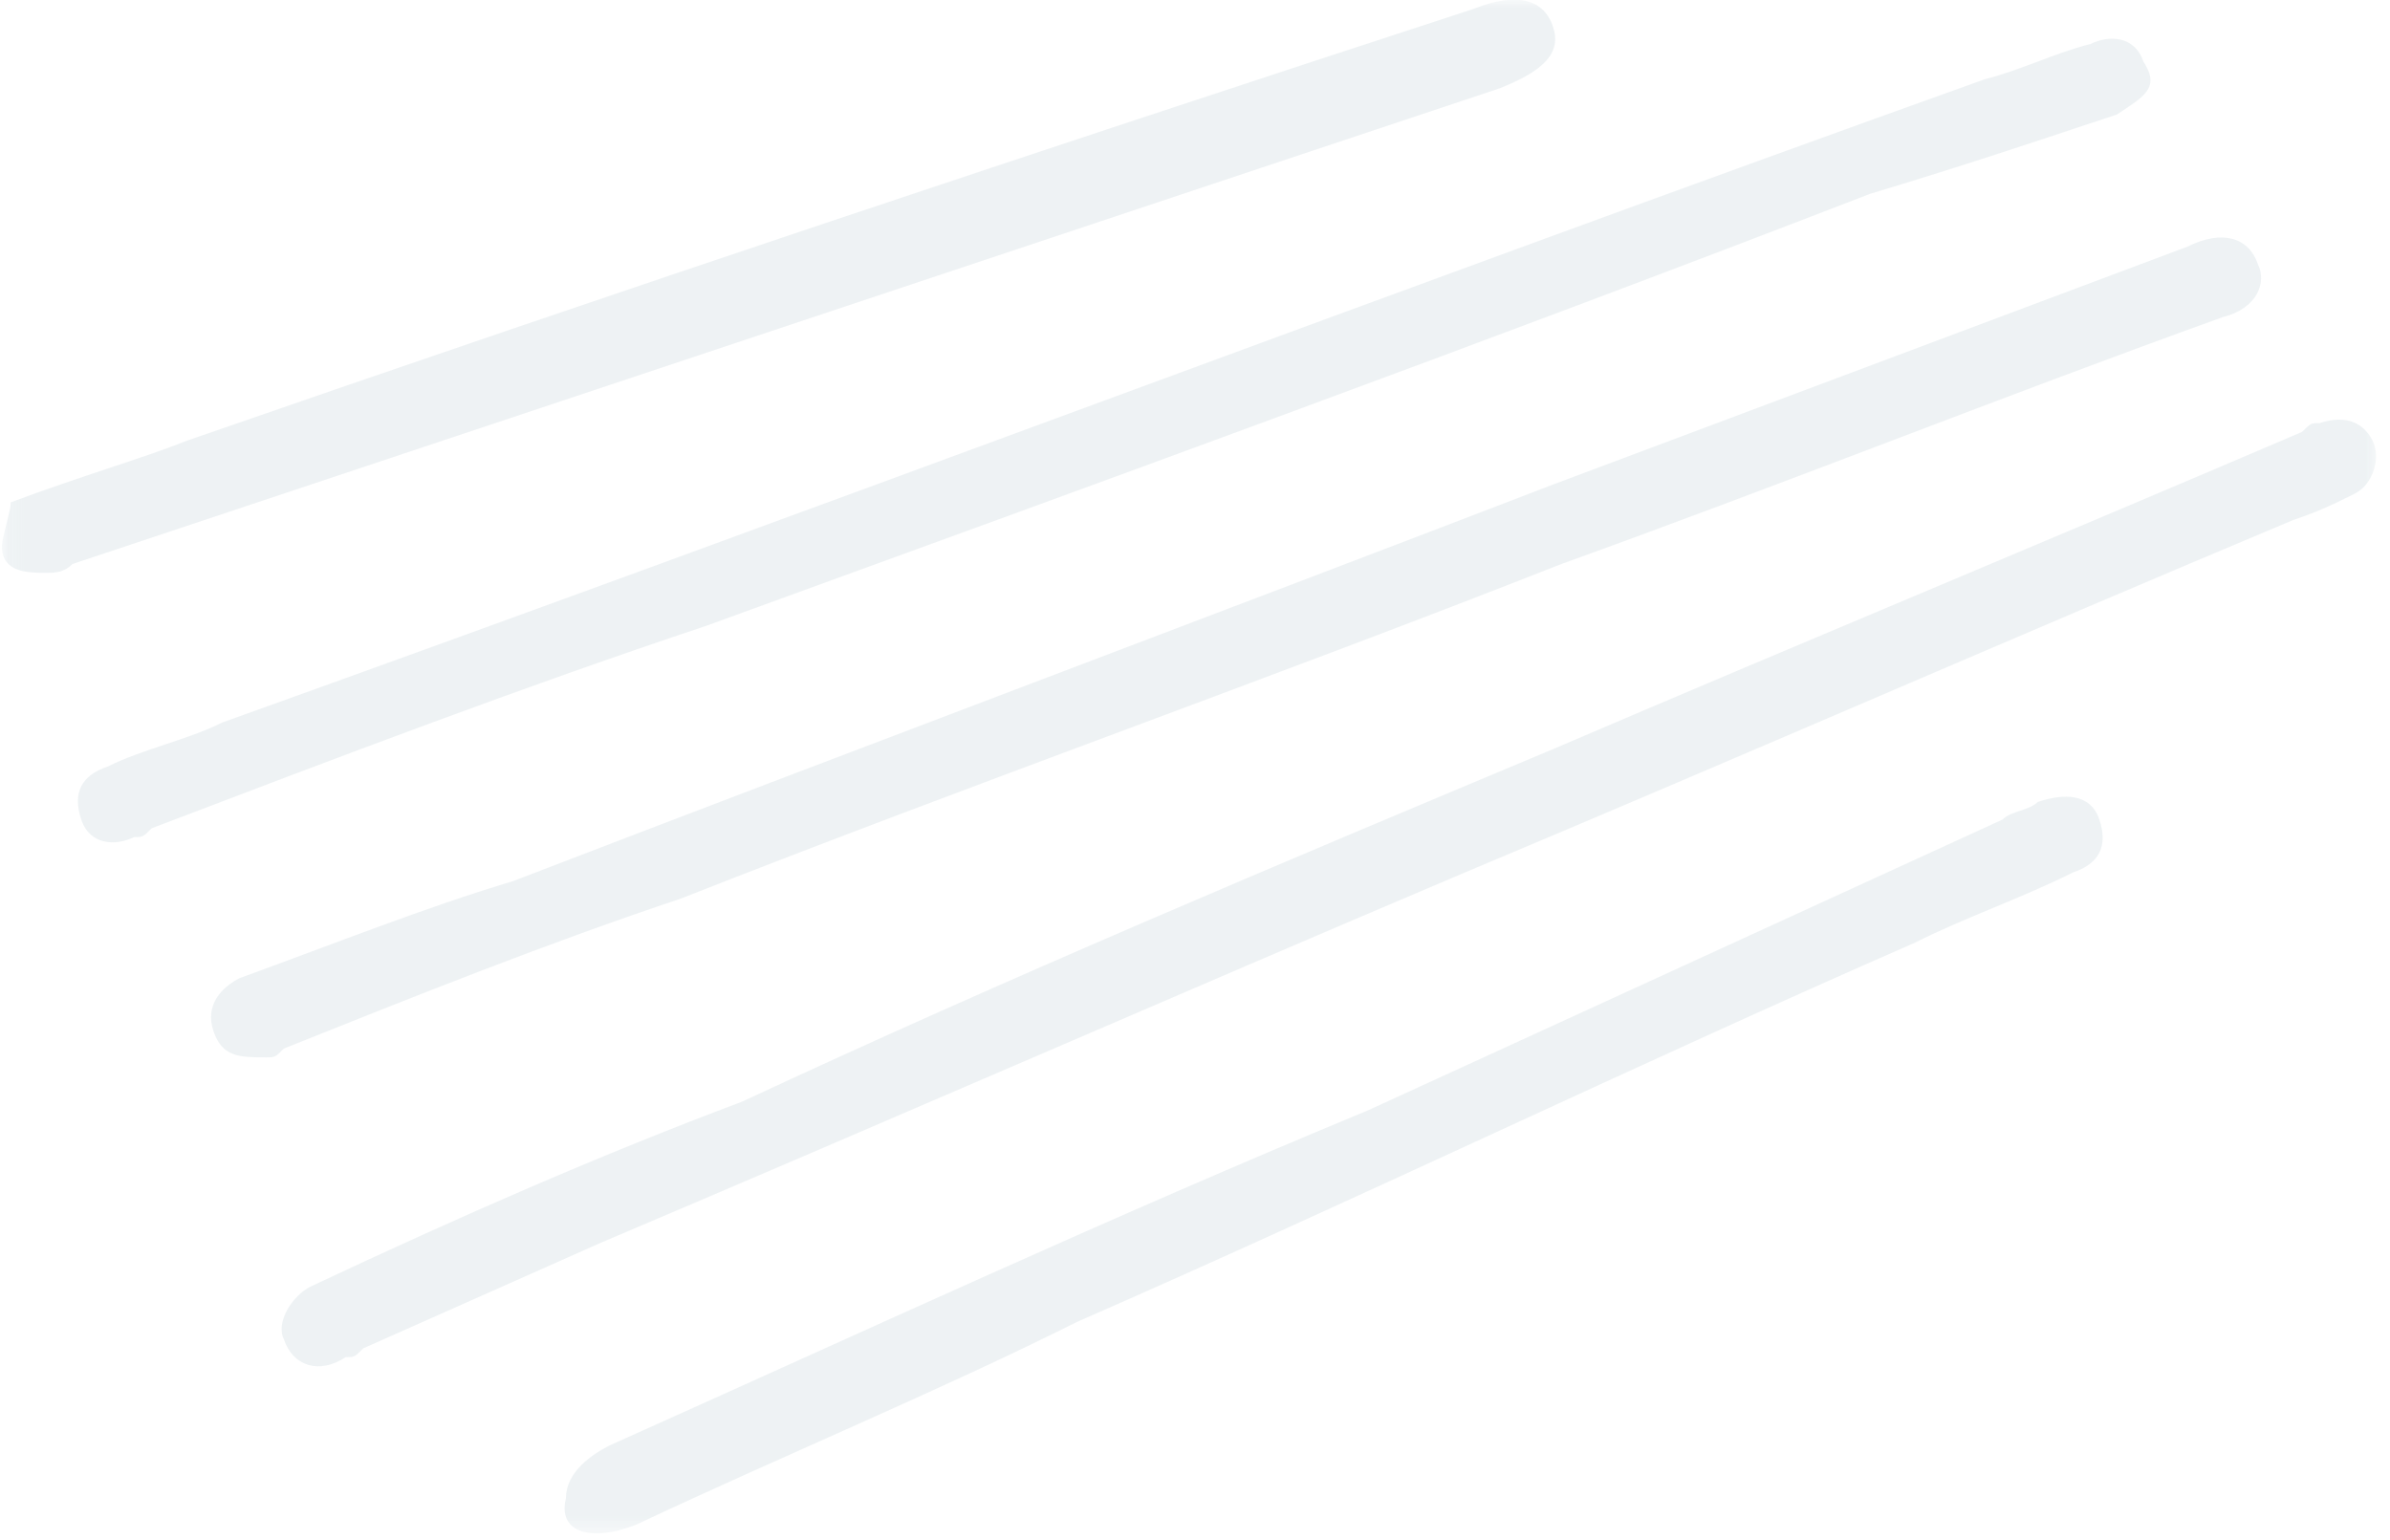 <?xml version="1.0" encoding="UTF-8"?> <svg xmlns="http://www.w3.org/2000/svg" width="149" height="96" viewBox="0 0 149 96" fill="none"> <g opacity="0.35"> <mask id="mask0_1021_101568" style="mask-type:luminance" maskUnits="userSpaceOnUse" x="0" y="0" width="149" height="96"> <path d="M148.462 0H0.121V95.597H148.462V0Z" fill="white"></path> </mask> <g mask="url(#mask0_1021_101568)"> <path d="M19.352 80.22C18.253 80.769 17.154 82.417 17.704 83.516C18.253 85.165 19.901 85.714 21.55 84.615C22.099 84.615 22.099 84.615 22.648 84.066C27.593 81.868 32.538 79.67 37.483 77.473C55.613 69.781 73.194 62.089 91.325 54.398C108.356 47.255 125.938 39.563 142.969 32.421C144.617 31.872 145.716 31.322 146.815 30.773C147.914 30.224 148.463 28.575 147.914 27.477C147.364 26.378 146.266 25.828 144.617 26.378C144.068 26.378 144.068 26.378 143.518 26.927C128.135 33.52 112.202 40.113 96.819 46.706C79.787 53.848 62.755 60.99 46.273 68.682C37.483 71.979 28.692 75.825 19.352 80.22Z" fill="#CEDBE0"></path> </g> <mask id="mask1_1021_101568" style="mask-type:luminance" maskUnits="userSpaceOnUse" x="0" y="0" width="149" height="96"> <path d="M148.462 0H0.121V95.597H148.462V0Z" fill="white"></path> </mask> <g mask="url(#mask1_1021_101568)"> <path d="M131.977 7.138C133.625 6.039 134.724 5.49 133.625 3.841C133.076 2.193 131.428 2.193 130.329 2.743C128.131 3.292 125.934 4.391 123.736 4.94C86.925 18.126 50.664 31.861 13.854 45.047C11.656 46.146 8.909 46.695 6.712 47.794C5.063 48.344 4.514 49.443 5.063 51.091C5.613 52.739 7.261 52.739 8.36 52.19C8.909 52.19 8.909 52.19 9.459 51.64C20.996 47.245 32.534 42.849 44.072 39.004C68.246 30.213 92.419 21.423 116.594 12.083C122.088 10.434 127.032 8.786 131.977 7.138Z" fill="#CEDBE0"></path> </g> <mask id="mask2_1021_101568" style="mask-type:luminance" maskUnits="userSpaceOnUse" x="0" y="0" width="149" height="96"> <path d="M148.462 0H0.121V95.597H148.462V0Z" fill="white"></path> </mask> <g mask="url(#mask2_1021_101568)"> <path d="M14.951 60.979C13.853 61.529 12.754 62.627 13.303 64.276C13.853 65.924 14.952 65.924 16.6 65.924C17.149 65.924 17.149 65.924 17.699 65.375C25.94 62.078 34.181 58.782 42.422 56.035C60.553 48.892 79.233 42.299 97.363 35.157C111.098 30.212 124.833 24.718 138.569 19.774C140.766 19.224 141.316 17.576 140.766 16.477C140.217 14.829 138.569 14.28 136.371 15.378C123.185 20.323 109.999 25.268 96.814 30.212C75.387 38.453 53.41 46.695 31.983 54.936C26.489 56.584 20.995 58.782 14.951 60.979Z" fill="#CEDBE0"></path> </g> <mask id="mask3_1021_101568" style="mask-type:luminance" maskUnits="userSpaceOnUse" x="0" y="0" width="149" height="96"> <path d="M148.462 0H0.121V95.597H148.462V0Z" fill="white"></path> </mask> <g mask="url(#mask3_1021_101568)"> <path d="M38.031 90.107C36.932 90.657 35.284 91.756 35.284 93.404C34.735 95.602 36.932 96.151 39.679 95.052C49.019 90.657 58.359 86.811 67.15 82.416C84.731 74.724 101.762 66.483 119.344 58.791C122.64 57.143 125.937 56.044 129.233 54.396C130.881 53.846 131.431 52.748 130.881 51.099C130.332 49.451 128.683 49.451 127.035 50.001C126.486 50.55 125.387 50.55 124.838 51.099C111.652 57.143 98.466 63.186 85.28 69.23C69.347 75.823 53.964 82.965 38.031 90.107Z" fill="#CEDBE0"></path> </g> <mask id="mask4_1021_101568" style="mask-type:luminance" maskUnits="userSpaceOnUse" x="0" y="0" width="149" height="96"> <path d="M148.462 0H0.121V95.597H148.462V0Z" fill="white"></path> </mask> <g mask="url(#mask4_1021_101568)"> <path d="M0.67 31.319C0.67 31.869 0.121 33.517 0.121 34.066C0.121 35.714 1.769 35.714 2.868 35.714C3.418 35.714 3.967 35.714 4.516 35.165C34.184 25.276 63.853 15.386 93.521 5.497C96.268 4.398 97.367 3.299 96.817 1.651C96.268 0.003 94.619 -0.547 91.872 0.552C64.951 9.343 38.58 18.133 11.659 27.473C8.912 28.572 5.066 29.671 0.67 31.319Z" fill="#CEDBE0"></path> </g> </g> </svg> 